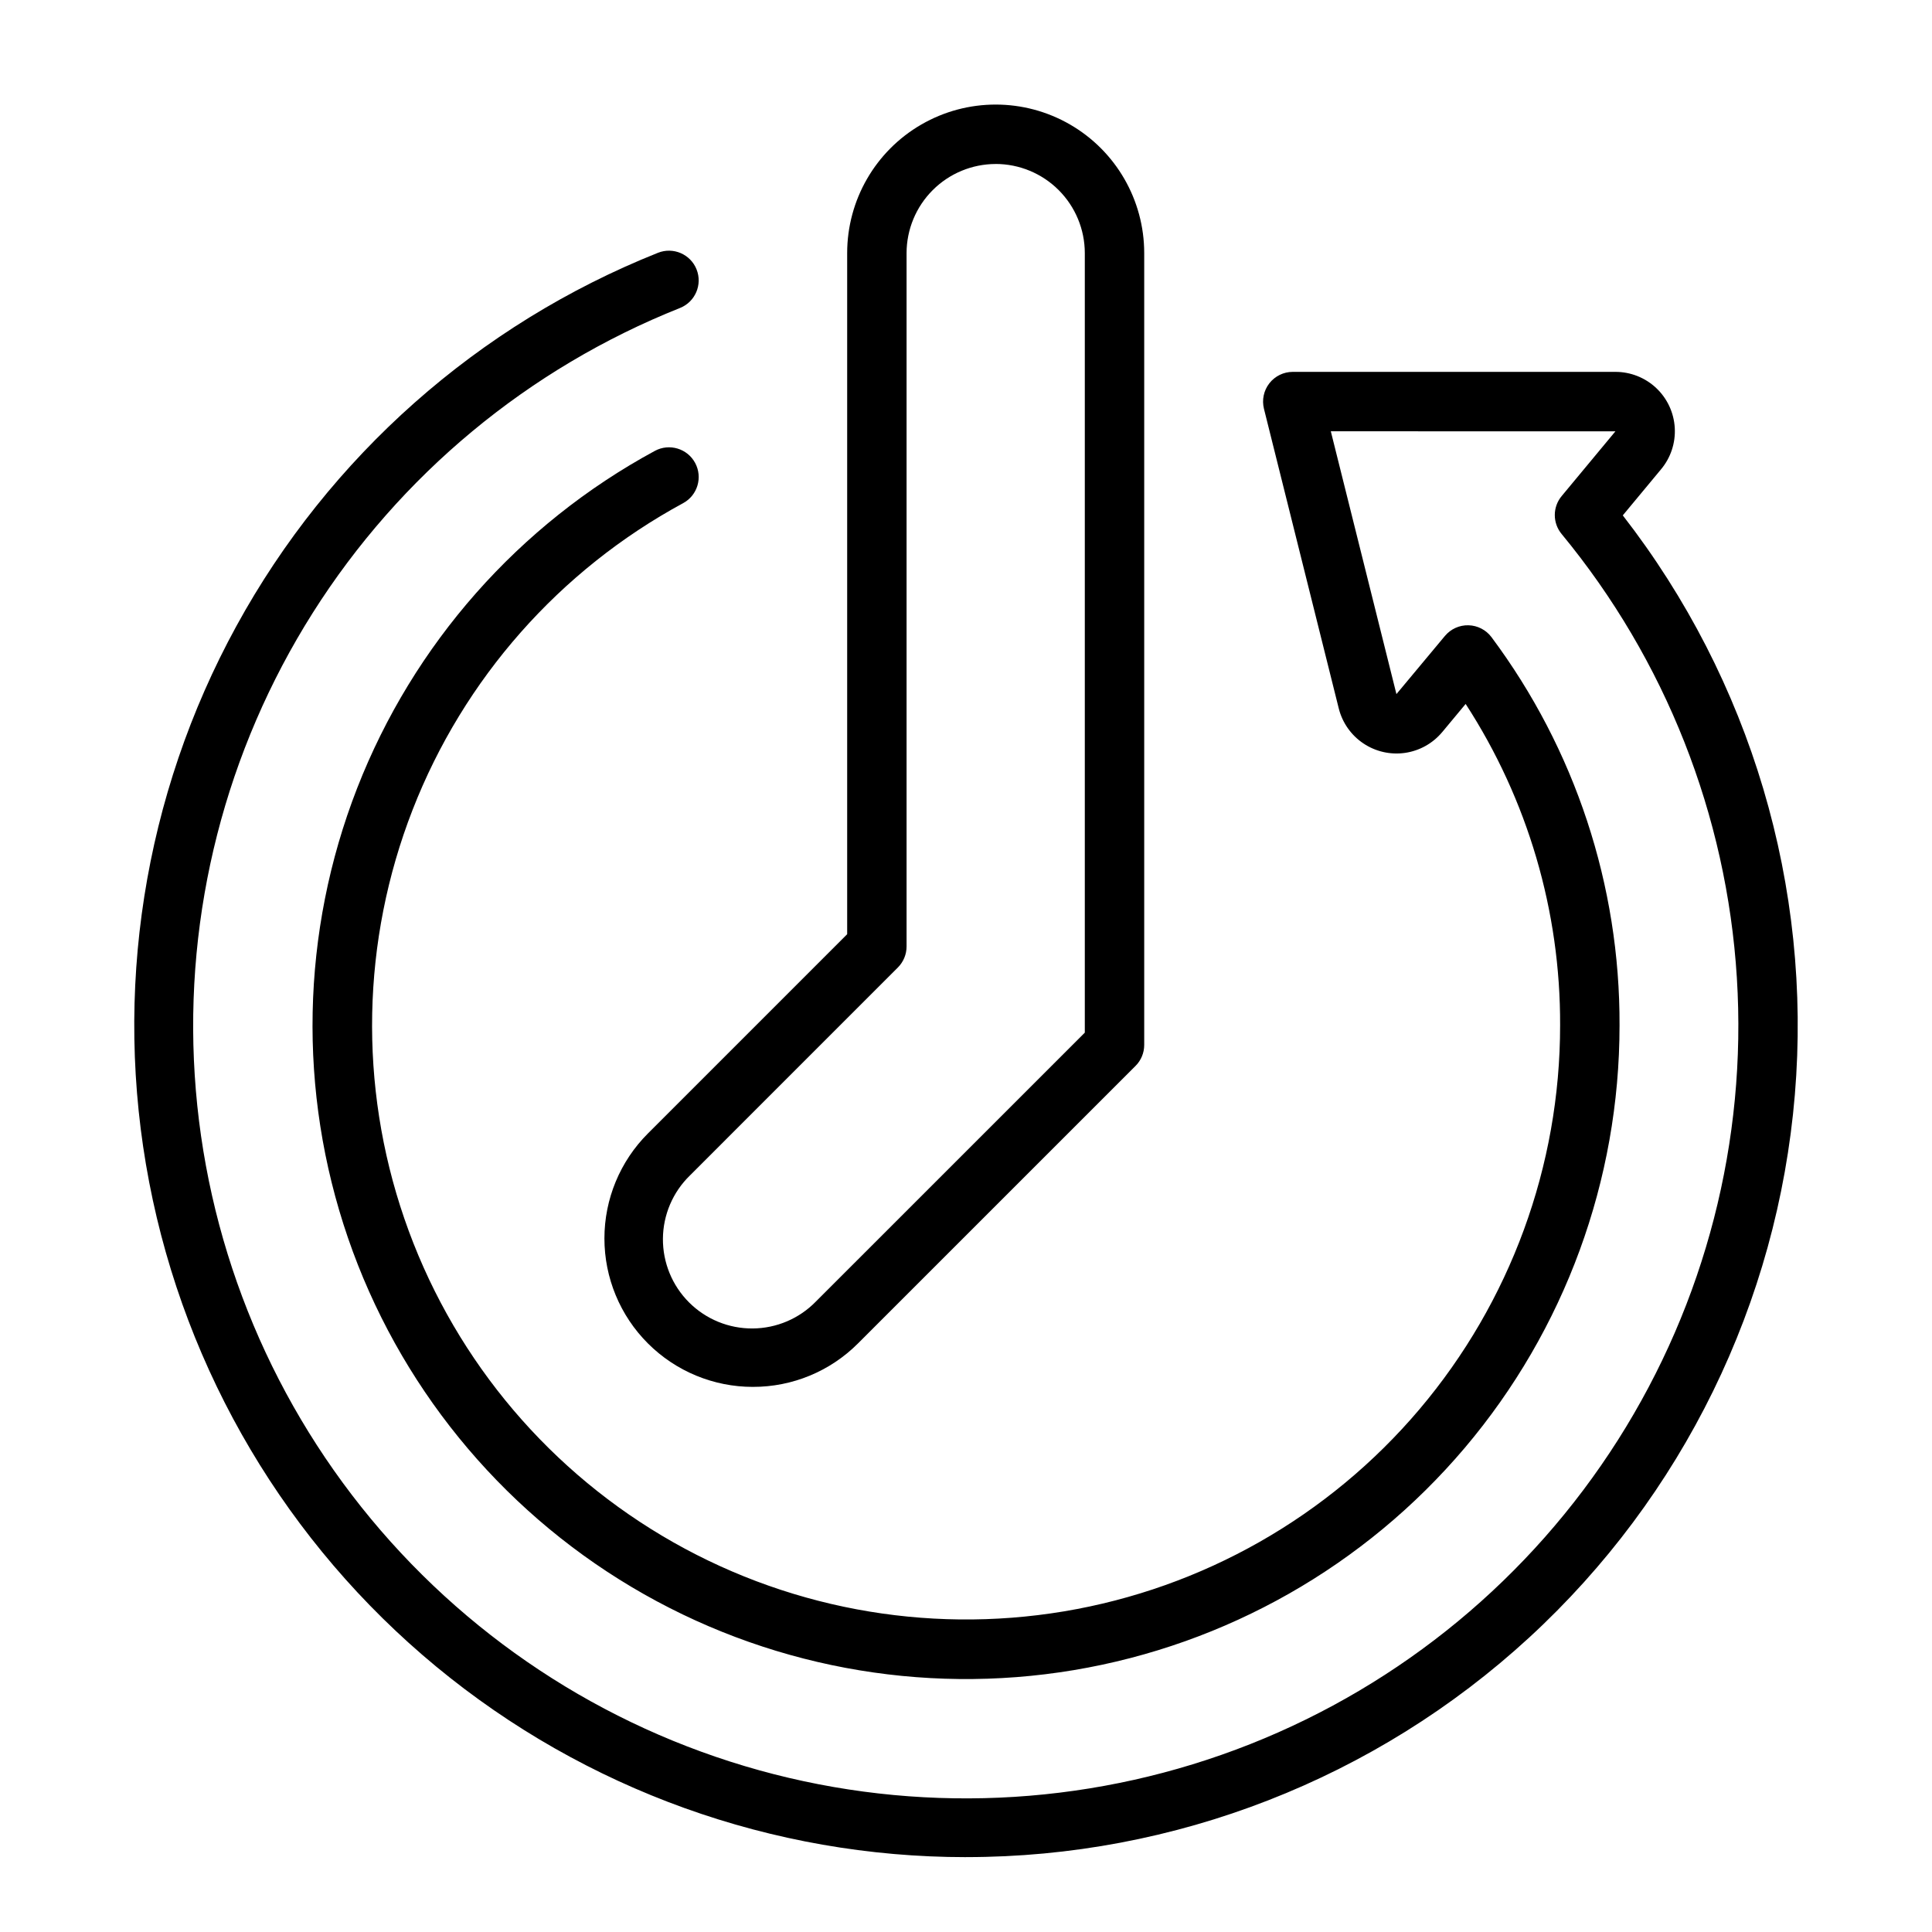 <?xml version="1.0" encoding="UTF-8"?>
<!-- Uploaded to: ICON Repo, www.iconrepo.com, Generator: ICON Repo Mixer Tools -->
<svg fill="#000000" width="800px" height="800px" version="1.1" viewBox="144 144 512 512" xmlns="http://www.w3.org/2000/svg">
 <g>
  <path d="m343.54 511.54c-10.438 0.008-20.453-4.137-27.832-11.516-7.383-7.375-11.531-17.387-11.531-27.824s4.148-20.445 11.531-27.824l52.801-52.805v-180.5c0-14.062 7.5-27.055 19.68-34.086 12.176-7.031 27.18-7.031 39.359 0 12.18 7.031 19.68 20.023 19.68 34.086v209.85c0 2.086-0.828 4.09-2.305 5.562l-73.555 73.547c-7.379 7.387-17.391 11.527-27.828 11.508zm64.328-324.08c-6.262 0.008-12.266 2.496-16.691 6.926-4.43 4.426-6.918 10.43-6.926 16.691v183.75c0 2.09-0.828 4.09-2.305 5.566l-55.105 55.113c-4.535 4.406-7.113 10.445-7.16 16.766-0.043 6.324 2.445 12.398 6.918 16.871 4.469 4.469 10.547 6.961 16.867 6.914 6.324-0.043 12.363-2.621 16.77-7.156l71.25-71.242v-206.59c-0.008-6.262-2.5-12.266-6.926-16.691-4.43-4.43-10.43-6.918-16.691-6.926z"/>
  <path d="m400 636.16c-51.25 0-100.89-17.855-140.4-50.496-39.504-32.641-66.402-78.027-76.066-128.36s-1.492-102.45 23.117-147.4c24.605-44.953 64.105-79.926 111.71-98.906 4.039-1.613 8.621 0.352 10.234 4.391 1.613 4.035-0.352 8.617-4.391 10.23-40.148 15.984-74.207 44.258-97.309 80.777-23.098 36.52-34.051 79.41-31.289 122.54 2.762 43.125 19.098 84.266 46.664 117.54 27.57 33.273 64.961 56.973 106.82 67.703 41.859 10.73 86.039 7.941 126.22-7.965 40.176-15.906 74.289-44.117 97.457-80.594 23.168-36.477 34.203-79.348 31.52-122.48-2.68-43.129-18.938-84.305-46.445-117.63-2.41-2.914-2.406-7.129 0.008-10.039l14.25-17.164-75.422-0.012 17.391 69.648 12.844-15.406v0.004c1.543-1.855 3.848-2.902 6.258-2.836 2.414 0.062 4.66 1.23 6.102 3.164 22.156 29.707 34.062 65.809 33.922 102.87 0.012 40.988-14.52 80.656-41 111.94-26.484 31.285-63.207 52.164-103.64 58.922-40.43 6.754-81.941-1.047-117.16-22.02-35.219-20.973-61.855-53.758-75.176-92.523-13.316-38.766-12.457-81 2.434-119.19 14.891-38.191 42.844-69.859 78.891-89.379 3.824-2.066 8.602-0.641 10.672 3.184 2.066 3.828 0.641 8.605-3.184 10.672-32.758 17.75-58.156 46.539-71.684 81.254-13.527 34.711-14.305 73.098-2.195 108.33 12.109 35.23 36.324 65.027 68.336 84.086 32.008 19.062 69.742 26.152 106.49 20.012s70.121-25.117 94.195-53.551c24.07-28.434 37.281-64.484 37.273-101.74 0.117-30.227-8.582-59.828-25.035-85.184l-6.227 7.488-0.004-0.004c-2.496 2.988-6.012 4.941-9.863 5.492-3.856 0.547-7.777-0.348-11.008-2.516-3.234-2.164-5.555-5.453-6.512-9.227l-19.836-79.457c-0.586-2.352-0.055-4.84 1.434-6.75 1.492-1.91 3.781-3.027 6.203-3.027h85.492c4.019-0.008 7.894 1.523 10.82 4.277 2.93 2.758 4.688 6.531 4.922 10.547 0.23 4.016-1.082 7.969-3.676 11.043l-10.098 12.164c33.918 43.648 50.195 98.453 45.598 153.54-4.598 55.09-29.73 106.44-70.418 143.86s-93.953 58.188-149.23 58.172z"/>
 </g>
</svg>